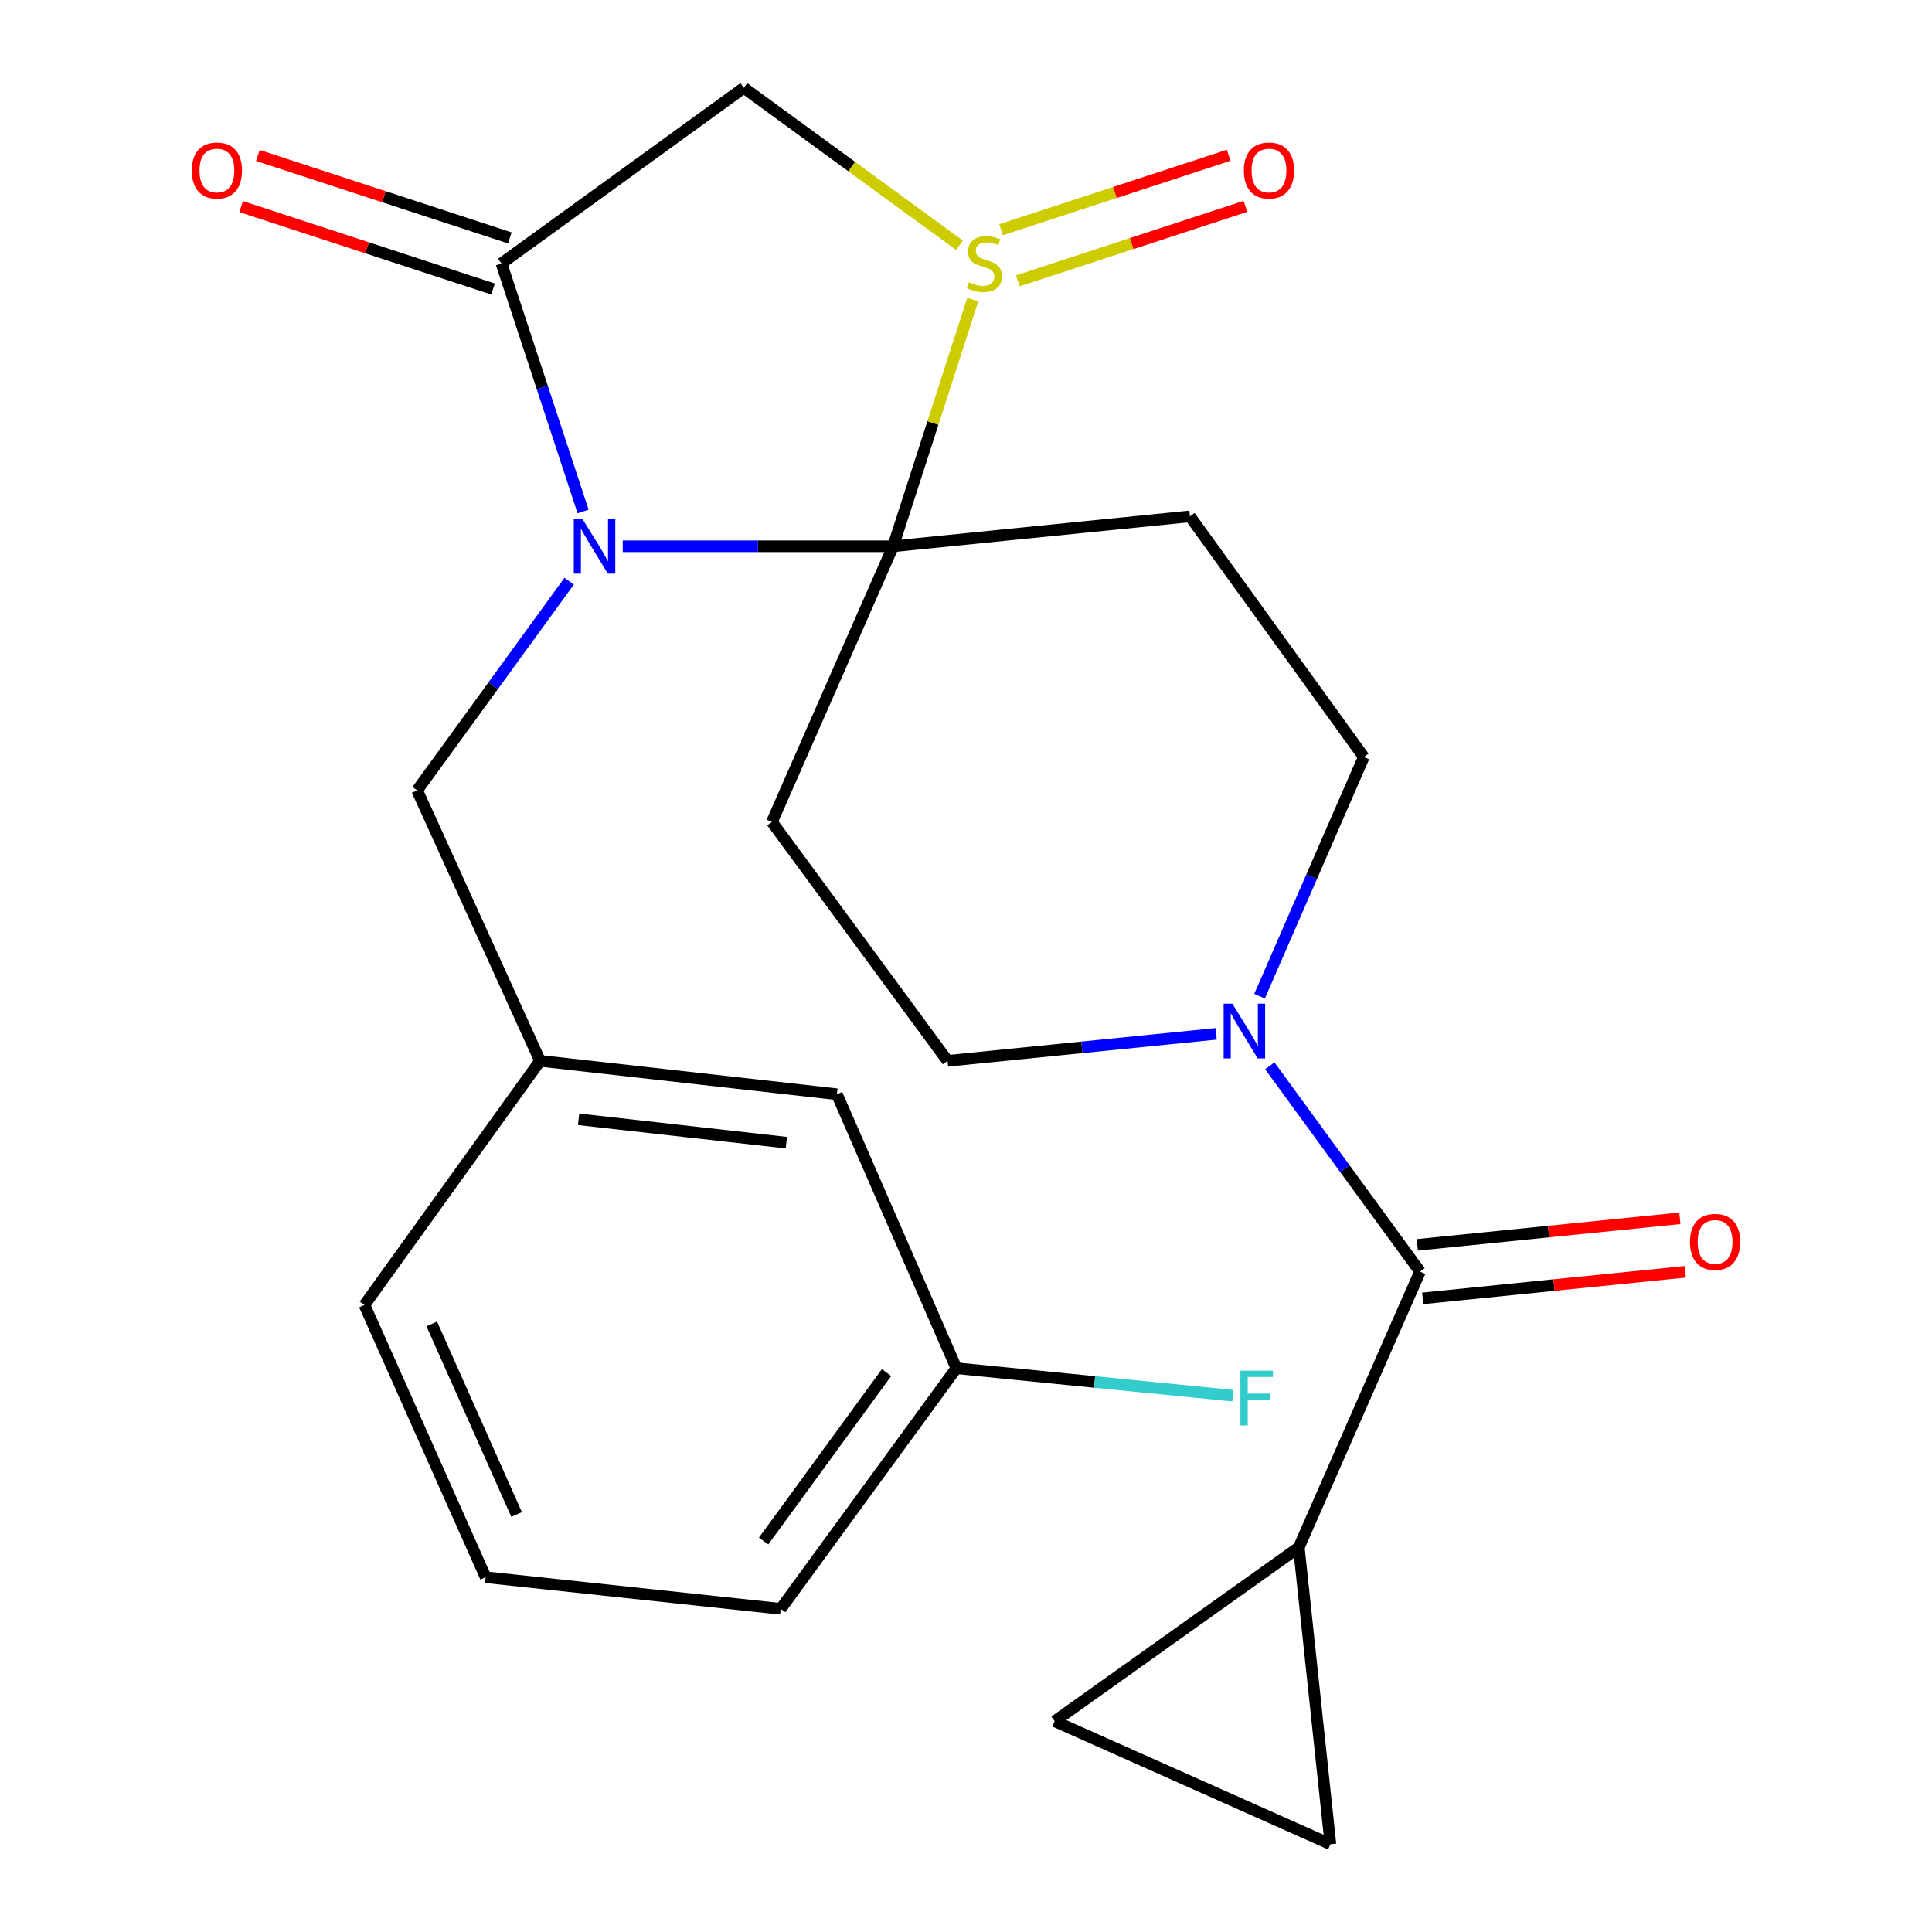 <?xml version='1.0' encoding='iso-8859-1'?>
<svg version='1.1' baseProfile='full'
              xmlns='http://www.w3.org/2000/svg'
                      xmlns:rdkit='http://www.rdkit.org/xml'
                      xmlns:xlink='http://www.w3.org/1999/xlink'
                  xml:space='preserve'
width='1000px' height='1000px' viewBox='0 0 1000 1000'>
<!-- END OF HEADER -->
<rect style='opacity:1.0;fill:#FFFFFF;stroke:none' width='1000' height='1000' x='0' y='0'> </rect>
<path class='bond-0' d='M 462.276,282.75 L 392.304,282.75' style='fill:none;fill-rule:evenodd;stroke:#000000;stroke-width:6px;stroke-linecap:butt;stroke-linejoin:miter;stroke-opacity:1' />
<path class='bond-0' d='M 392.304,282.75 L 322.333,282.75' style='fill:none;fill-rule:evenodd;stroke:#0000FF;stroke-width:6px;stroke-linecap:butt;stroke-linejoin:miter;stroke-opacity:1' />
<path class='bond-1' d='M 462.276,282.75 L 482.886,218.923' style='fill:none;fill-rule:evenodd;stroke:#000000;stroke-width:6px;stroke-linecap:butt;stroke-linejoin:miter;stroke-opacity:1' />
<path class='bond-1' d='M 482.886,218.923 L 503.497,155.095' style='fill:none;fill-rule:evenodd;stroke:#CCCC00;stroke-width:6px;stroke-linecap:butt;stroke-linejoin:miter;stroke-opacity:1' />
<path class='bond-2' d='M 462.276,282.75 L 615.91,267.267' style='fill:none;fill-rule:evenodd;stroke:#000000;stroke-width:6px;stroke-linecap:butt;stroke-linejoin:miter;stroke-opacity:1' />
<path class='bond-3' d='M 462.276,282.75 L 399.542,425.449' style='fill:none;fill-rule:evenodd;stroke:#000000;stroke-width:6px;stroke-linecap:butt;stroke-linejoin:miter;stroke-opacity:1' />
<path class='bond-4' d='M 301.8,264.737 L 280.675,200.554' style='fill:none;fill-rule:evenodd;stroke:#0000FF;stroke-width:6px;stroke-linecap:butt;stroke-linejoin:miter;stroke-opacity:1' />
<path class='bond-4' d='M 280.675,200.554 L 259.549,136.37' style='fill:none;fill-rule:evenodd;stroke:#000000;stroke-width:6px;stroke-linecap:butt;stroke-linejoin:miter;stroke-opacity:1' />
<path class='bond-5' d='M 294.599,300.814 L 255.25,354.95' style='fill:none;fill-rule:evenodd;stroke:#0000FF;stroke-width:6px;stroke-linecap:butt;stroke-linejoin:miter;stroke-opacity:1' />
<path class='bond-5' d='M 255.25,354.95 L 215.901,409.085' style='fill:none;fill-rule:evenodd;stroke:#000000;stroke-width:6px;stroke-linecap:butt;stroke-linejoin:miter;stroke-opacity:1' />
<path class='bond-6' d='M 496.608,126.927 L 440.805,86.191' style='fill:none;fill-rule:evenodd;stroke:#CCCC00;stroke-width:6px;stroke-linecap:butt;stroke-linejoin:miter;stroke-opacity:1' />
<path class='bond-6' d='M 440.805,86.191 L 385.003,45.455' style='fill:none;fill-rule:evenodd;stroke:#000000;stroke-width:6px;stroke-linecap:butt;stroke-linejoin:miter;stroke-opacity:1' />
<path class='bond-7' d='M 526.827,145.361 L 585.722,126.088' style='fill:none;fill-rule:evenodd;stroke:#CCCC00;stroke-width:6px;stroke-linecap:butt;stroke-linejoin:miter;stroke-opacity:1' />
<path class='bond-7' d='M 585.722,126.088 L 644.616,106.815' style='fill:none;fill-rule:evenodd;stroke:#FF0000;stroke-width:6px;stroke-linecap:butt;stroke-linejoin:miter;stroke-opacity:1' />
<path class='bond-7' d='M 518.168,118.901 L 577.063,99.628' style='fill:none;fill-rule:evenodd;stroke:#CCCC00;stroke-width:6px;stroke-linecap:butt;stroke-linejoin:miter;stroke-opacity:1' />
<path class='bond-7' d='M 577.063,99.628 L 635.958,80.355' style='fill:none;fill-rule:evenodd;stroke:#FF0000;stroke-width:6px;stroke-linecap:butt;stroke-linejoin:miter;stroke-opacity:1' />
<path class='bond-8' d='M 263.879,123.14 L 198.677,101.803' style='fill:none;fill-rule:evenodd;stroke:#000000;stroke-width:6px;stroke-linecap:butt;stroke-linejoin:miter;stroke-opacity:1' />
<path class='bond-8' d='M 198.677,101.803 L 133.476,80.466' style='fill:none;fill-rule:evenodd;stroke:#FF0000;stroke-width:6px;stroke-linecap:butt;stroke-linejoin:miter;stroke-opacity:1' />
<path class='bond-8' d='M 255.22,149.6 L 190.018,128.263' style='fill:none;fill-rule:evenodd;stroke:#000000;stroke-width:6px;stroke-linecap:butt;stroke-linejoin:miter;stroke-opacity:1' />
<path class='bond-8' d='M 190.018,128.263 L 124.817,106.926' style='fill:none;fill-rule:evenodd;stroke:#FF0000;stroke-width:6px;stroke-linecap:butt;stroke-linejoin:miter;stroke-opacity:1' />
<path class='bond-9' d='M 259.549,136.37 L 385.003,45.455' style='fill:none;fill-rule:evenodd;stroke:#000000;stroke-width:6px;stroke-linecap:butt;stroke-linejoin:miter;stroke-opacity:1' />
<path class='bond-10' d='M 615.91,267.267 L 705.913,391.824' style='fill:none;fill-rule:evenodd;stroke:#000000;stroke-width:6px;stroke-linecap:butt;stroke-linejoin:miter;stroke-opacity:1' />
<path class='bond-11' d='M 399.542,425.449 L 490.457,549.092' style='fill:none;fill-rule:evenodd;stroke:#000000;stroke-width:6px;stroke-linecap:butt;stroke-linejoin:miter;stroke-opacity:1' />
<path class='bond-12' d='M 735.006,658.181 L 696.124,604.919' style='fill:none;fill-rule:evenodd;stroke:#000000;stroke-width:6px;stroke-linecap:butt;stroke-linejoin:miter;stroke-opacity:1' />
<path class='bond-12' d='M 696.124,604.919 L 657.242,551.656' style='fill:none;fill-rule:evenodd;stroke:#0000FF;stroke-width:6px;stroke-linecap:butt;stroke-linejoin:miter;stroke-opacity:1' />
<path class='bond-13' d='M 735.006,658.181 L 672.272,800.911' style='fill:none;fill-rule:evenodd;stroke:#000000;stroke-width:6px;stroke-linecap:butt;stroke-linejoin:miter;stroke-opacity:1' />
<path class='bond-14' d='M 736.407,672.031 L 804.35,665.157' style='fill:none;fill-rule:evenodd;stroke:#000000;stroke-width:6px;stroke-linecap:butt;stroke-linejoin:miter;stroke-opacity:1' />
<path class='bond-14' d='M 804.35,665.157 L 872.292,658.283' style='fill:none;fill-rule:evenodd;stroke:#FF0000;stroke-width:6px;stroke-linecap:butt;stroke-linejoin:miter;stroke-opacity:1' />
<path class='bond-14' d='M 733.605,644.332 L 801.547,637.458' style='fill:none;fill-rule:evenodd;stroke:#000000;stroke-width:6px;stroke-linecap:butt;stroke-linejoin:miter;stroke-opacity:1' />
<path class='bond-14' d='M 801.547,637.458 L 869.489,630.584' style='fill:none;fill-rule:evenodd;stroke:#FF0000;stroke-width:6px;stroke-linecap:butt;stroke-linejoin:miter;stroke-opacity:1' />
<path class='bond-15' d='M 629.491,535.109 L 559.974,542.101' style='fill:none;fill-rule:evenodd;stroke:#0000FF;stroke-width:6px;stroke-linecap:butt;stroke-linejoin:miter;stroke-opacity:1' />
<path class='bond-15' d='M 559.974,542.101 L 490.457,549.092' style='fill:none;fill-rule:evenodd;stroke:#000000;stroke-width:6px;stroke-linecap:butt;stroke-linejoin:miter;stroke-opacity:1' />
<path class='bond-16' d='M 651.95,515.613 L 678.931,453.718' style='fill:none;fill-rule:evenodd;stroke:#0000FF;stroke-width:6px;stroke-linecap:butt;stroke-linejoin:miter;stroke-opacity:1' />
<path class='bond-16' d='M 678.931,453.718 L 705.913,391.824' style='fill:none;fill-rule:evenodd;stroke:#000000;stroke-width:6px;stroke-linecap:butt;stroke-linejoin:miter;stroke-opacity:1' />
<path class='bond-17' d='M 672.272,800.911 L 688.636,954.545' style='fill:none;fill-rule:evenodd;stroke:#000000;stroke-width:6px;stroke-linecap:butt;stroke-linejoin:miter;stroke-opacity:1' />
<path class='bond-18' d='M 672.272,800.911 L 545.906,890.914' style='fill:none;fill-rule:evenodd;stroke:#000000;stroke-width:6px;stroke-linecap:butt;stroke-linejoin:miter;stroke-opacity:1' />
<path class='bond-19' d='M 688.636,954.545 L 545.906,890.914' style='fill:none;fill-rule:evenodd;stroke:#000000;stroke-width:6px;stroke-linecap:butt;stroke-linejoin:miter;stroke-opacity:1' />
<path class='bond-20' d='M 215.901,409.085 L 279.548,549.092' style='fill:none;fill-rule:evenodd;stroke:#000000;stroke-width:6px;stroke-linecap:butt;stroke-linejoin:miter;stroke-opacity:1' />
<path class='bond-21' d='M 279.548,549.092 L 433.182,566.369' style='fill:none;fill-rule:evenodd;stroke:#000000;stroke-width:6px;stroke-linecap:butt;stroke-linejoin:miter;stroke-opacity:1' />
<path class='bond-21' d='M 299.482,579.35 L 407.026,591.444' style='fill:none;fill-rule:evenodd;stroke:#000000;stroke-width:6px;stroke-linecap:butt;stroke-linejoin:miter;stroke-opacity:1' />
<path class='bond-22' d='M 279.548,549.092 L 188.633,675.458' style='fill:none;fill-rule:evenodd;stroke:#000000;stroke-width:6px;stroke-linecap:butt;stroke-linejoin:miter;stroke-opacity:1' />
<path class='bond-23' d='M 433.182,566.369 L 495.004,708.186' style='fill:none;fill-rule:evenodd;stroke:#000000;stroke-width:6px;stroke-linecap:butt;stroke-linejoin:miter;stroke-opacity:1' />
<path class='bond-24' d='M 495.004,708.186 L 566.563,715.3' style='fill:none;fill-rule:evenodd;stroke:#000000;stroke-width:6px;stroke-linecap:butt;stroke-linejoin:miter;stroke-opacity:1' />
<path class='bond-24' d='M 566.563,715.3 L 638.123,722.413' style='fill:none;fill-rule:evenodd;stroke:#33CCCC;stroke-width:6px;stroke-linecap:butt;stroke-linejoin:miter;stroke-opacity:1' />
<path class='bond-25' d='M 495.004,708.186 L 404.089,832.727' style='fill:none;fill-rule:evenodd;stroke:#000000;stroke-width:6px;stroke-linecap:butt;stroke-linejoin:miter;stroke-opacity:1' />
<path class='bond-25' d='M 458.88,710.452 L 395.24,797.631' style='fill:none;fill-rule:evenodd;stroke:#000000;stroke-width:6px;stroke-linecap:butt;stroke-linejoin:miter;stroke-opacity:1' />
<path class='bond-26' d='M 251.367,816.363 L 188.633,675.458' style='fill:none;fill-rule:evenodd;stroke:#000000;stroke-width:6px;stroke-linecap:butt;stroke-linejoin:miter;stroke-opacity:1' />
<path class='bond-26' d='M 267.391,783.903 L 223.477,685.27' style='fill:none;fill-rule:evenodd;stroke:#000000;stroke-width:6px;stroke-linecap:butt;stroke-linejoin:miter;stroke-opacity:1' />
<path class='bond-27' d='M 251.367,816.363 L 404.089,832.727' style='fill:none;fill-rule:evenodd;stroke:#000000;stroke-width:6px;stroke-linecap:butt;stroke-linejoin:miter;stroke-opacity:1' />
<path  class='atom-1' d='M 301.469 268.59
L 310.749 283.59
Q 311.669 285.07, 313.149 287.75
Q 314.629 290.43, 314.709 290.59
L 314.709 268.59
L 318.469 268.59
L 318.469 296.91
L 314.589 296.91
L 304.629 280.51
Q 303.469 278.59, 302.229 276.39
Q 301.029 274.19, 300.669 273.51
L 300.669 296.91
L 296.989 296.91
L 296.989 268.59
L 301.469 268.59
' fill='#0000FF'/>
<path  class='atom-2' d='M 501.543 146.09
Q 501.863 146.21, 503.183 146.77
Q 504.503 147.33, 505.943 147.69
Q 507.423 148.01, 508.863 148.01
Q 511.543 148.01, 513.103 146.73
Q 514.663 145.41, 514.663 143.13
Q 514.663 141.57, 513.863 140.61
Q 513.103 139.65, 511.903 139.13
Q 510.703 138.61, 508.703 138.01
Q 506.183 137.25, 504.663 136.53
Q 503.183 135.81, 502.103 134.29
Q 501.063 132.77, 501.063 130.21
Q 501.063 126.65, 503.463 124.45
Q 505.903 122.25, 510.703 122.25
Q 513.983 122.25, 517.703 123.81
L 516.783 126.89
Q 513.383 125.49, 510.823 125.49
Q 508.063 125.49, 506.543 126.65
Q 505.023 127.77, 505.063 129.73
Q 505.063 131.25, 505.823 132.17
Q 506.623 133.09, 507.743 133.61
Q 508.903 134.13, 510.823 134.73
Q 513.383 135.53, 514.903 136.33
Q 516.423 137.13, 517.503 138.77
Q 518.623 140.37, 518.623 143.13
Q 518.623 147.05, 515.983 149.17
Q 513.383 151.25, 509.023 151.25
Q 506.503 151.25, 504.583 150.69
Q 502.703 150.17, 500.463 149.25
L 501.543 146.09
' fill='#CCCC00'/>
<path  class='atom-8' d='M 637.831 519.481
L 647.111 534.481
Q 648.031 535.961, 649.511 538.641
Q 650.991 541.321, 651.071 541.481
L 651.071 519.481
L 654.831 519.481
L 654.831 547.801
L 650.951 547.801
L 640.991 531.401
Q 639.831 529.481, 638.591 527.281
Q 637.391 525.081, 637.031 524.401
L 637.031 547.801
L 633.351 547.801
L 633.351 519.481
L 637.831 519.481
' fill='#0000FF'/>
<path  class='atom-15' d='M 643.82 88.254
Q 643.82 81.454, 647.18 77.654
Q 650.54 73.855, 656.82 73.855
Q 663.1 73.855, 666.46 77.654
Q 669.82 81.454, 669.82 88.254
Q 669.82 95.135, 666.42 99.055
Q 663.02 102.935, 656.82 102.935
Q 650.58 102.935, 647.18 99.055
Q 643.82 95.174, 643.82 88.254
M 656.82 99.734
Q 661.14 99.734, 663.46 96.855
Q 665.82 93.934, 665.82 88.254
Q 665.82 82.695, 663.46 79.894
Q 661.14 77.055, 656.82 77.055
Q 652.5 77.055, 650.14 79.855
Q 647.82 82.654, 647.82 88.254
Q 647.82 93.975, 650.14 96.855
Q 652.5 99.734, 656.82 99.734
' fill='#FF0000'/>
<path  class='atom-16' d='M 99.272 88.254
Q 99.272 81.454, 102.632 77.654
Q 105.992 73.855, 112.272 73.855
Q 118.552 73.855, 121.912 77.654
Q 125.272 81.454, 125.272 88.254
Q 125.272 95.135, 121.872 99.055
Q 118.472 102.935, 112.272 102.935
Q 106.032 102.935, 102.632 99.055
Q 99.272 95.174, 99.272 88.254
M 112.272 99.734
Q 116.592 99.734, 118.912 96.855
Q 121.272 93.934, 121.272 88.254
Q 121.272 82.695, 118.912 79.894
Q 116.592 77.055, 112.272 77.055
Q 107.952 77.055, 105.592 79.855
Q 103.272 82.654, 103.272 88.254
Q 103.272 93.975, 105.592 96.855
Q 107.952 99.734, 112.272 99.734
' fill='#FF0000'/>
<path  class='atom-17' d='M 874.728 642.81
Q 874.728 636.01, 878.088 632.21
Q 881.448 628.41, 887.728 628.41
Q 894.008 628.41, 897.368 632.21
Q 900.728 636.01, 900.728 642.81
Q 900.728 649.69, 897.328 653.61
Q 893.928 657.49, 887.728 657.49
Q 881.488 657.49, 878.088 653.61
Q 874.728 649.73, 874.728 642.81
M 887.728 654.29
Q 892.048 654.29, 894.368 651.41
Q 896.728 648.49, 896.728 642.81
Q 896.728 637.25, 894.368 634.45
Q 892.048 631.61, 887.728 631.61
Q 883.408 631.61, 881.048 634.41
Q 878.728 637.21, 878.728 642.81
Q 878.728 648.53, 881.048 651.41
Q 883.408 654.29, 887.728 654.29
' fill='#FF0000'/>
<path  class='atom-21' d='M 642.028 709.478
L 658.868 709.478
L 658.868 712.718
L 645.828 712.718
L 645.828 721.318
L 657.428 721.318
L 657.428 724.598
L 645.828 724.598
L 645.828 737.798
L 642.028 737.798
L 642.028 709.478
' fill='#33CCCC'/>
</svg>
